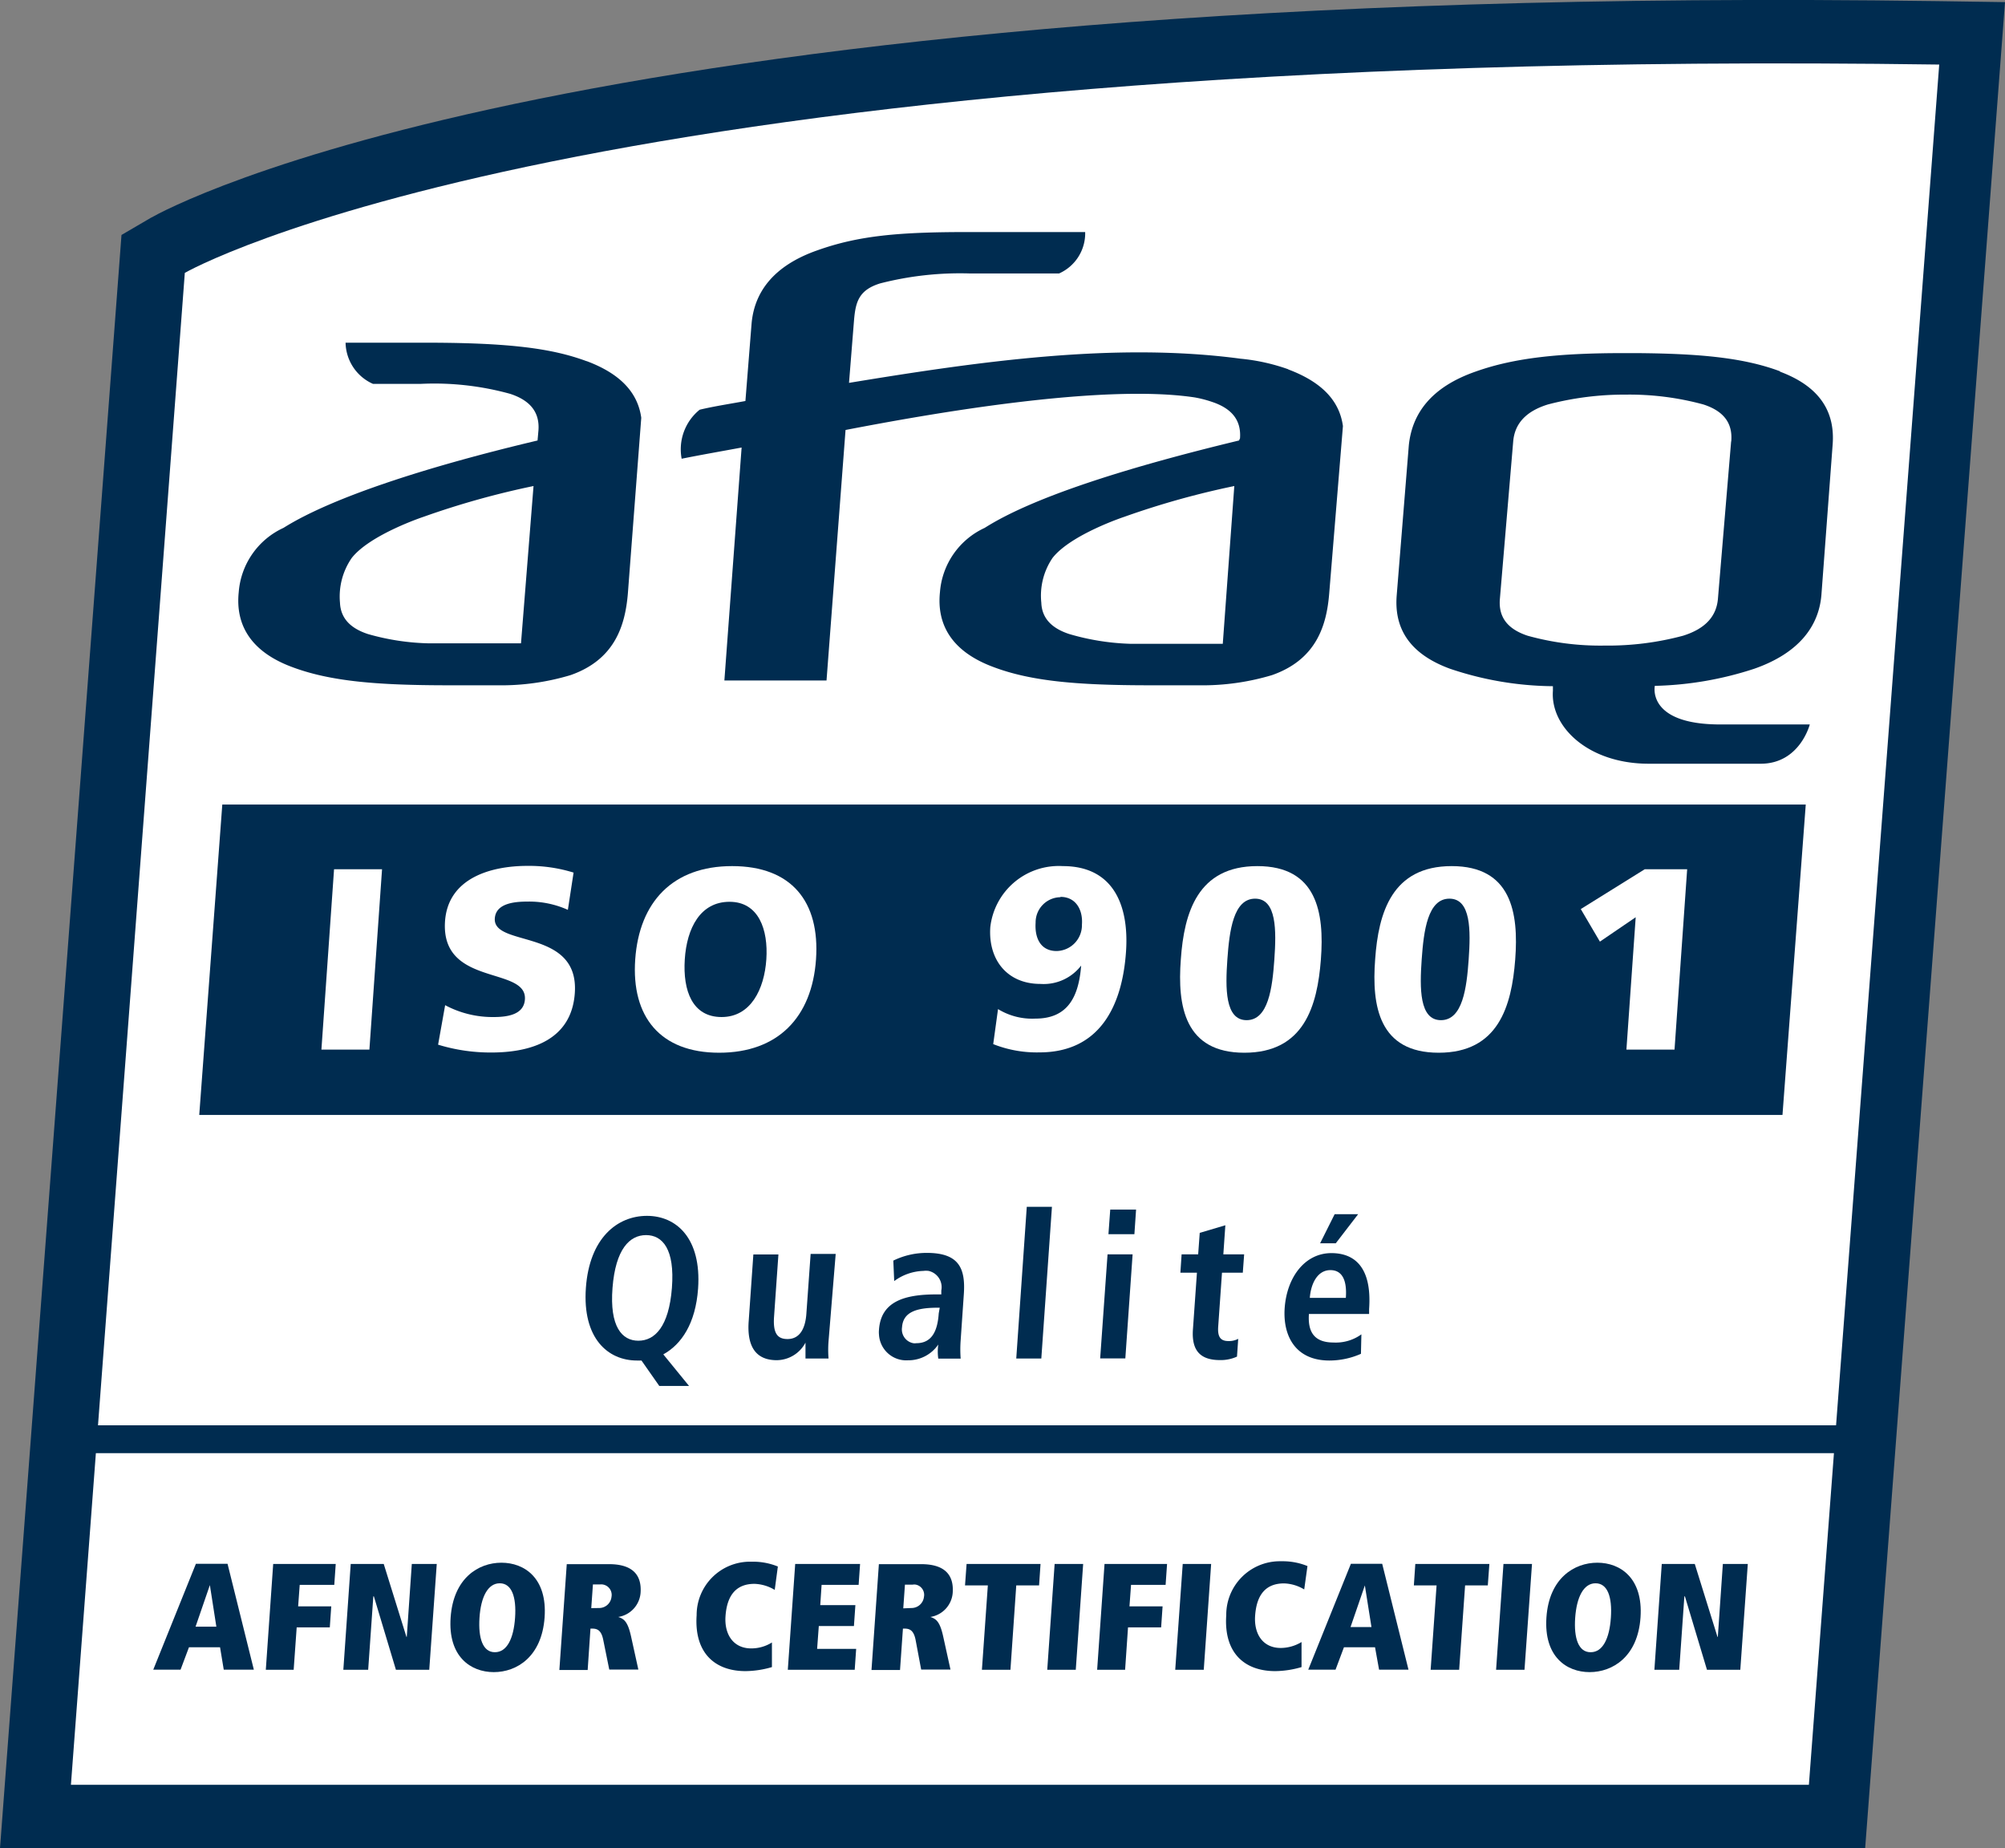 <?xml version="1.0" encoding="UTF-8"?> <svg xmlns="http://www.w3.org/2000/svg" viewBox="0 0 179.22 165.19"><rect x="0" y="0" width="179.22" height="165.19" fill="#808080" stroke="none"/><defs><style> .cls-1 { fill: #002C50; } .cls-2 { fill: #fff; } </style></defs><g id="Calque_2" data-name="Calque 2"><g id="Calque_1-2" data-name="Calque 1"><path class="cls-1" d="M173.19.1C51.42-1.62,15,18.62,13.46,19.48L10.86,21,0,165.19H166.72l12.5-165Z"></path><g id="Calque_2-2" data-name="Calque 2"><g id="Calque_1-2-2" data-name="Calque 1-2"><polygon class="cls-2" points="6.34 159.52 161.69 159.52 163.93 129.88 8.57 129.88 6.34 159.52"></polygon><path class="cls-1" d="M19.67,147.23H16.89l-.75,2H13.7l3.81-9.46h2.83l2.35,9.46H20Zm-.91-5.56h0l-1.28,3.72h1.86Z"></path><polygon class="cls-1" points="24.42 139.78 30.01 139.78 29.88 141.65 26.79 141.65 26.65 143.57 29.61 143.57 29.48 145.45 26.52 145.45 26.25 149.24 23.76 149.24 24.42 139.78"> </polygon><polygon class="cls-1" points="33.42 142.68 33.37 142.68 32.91 149.24 30.69 149.24 31.35 139.78 34.3 139.78 36.33 146.3 36.36 146.3 36.81 139.78 39.04 139.78 38.37 149.24 35.39 149.24 33.42 142.68"> </polygon><path class="cls-1" d="M44.82,139.67c2.06,0,4.11,1.38,3.86,4.89s-2.48,4.89-4.54,4.89-4.11-1.38-3.86-4.89,2.48-4.89,4.54-4.89m-.58,8h0c1.07,0,1.67-1.21,1.8-3.08s-.3-3.08-1.37-3.08-1.69,1.24-1.81,3.08.3,3.08,1.37,3.08"> </path><path class="cls-1" d="M53.92,146.56c-.18-.91-.59-1-1-1h-.14l-.25,3.7H50l.66-9.46h3.78c1.91,0,2.94.8,2.82,2.55a2.37,2.37,0,0,1-2,2.17h0c.53.17.86.43,1.15,1.75l.65,2.95h-2.6Zm-.37-2.84a1.11,1.11,0,0,0,1.11-1,.94.94,0,0,0-1-1.11H53l-.15,2.12Z"> </path><path class="cls-1" d="M69,149a8.6,8.6,0,0,1-2.36.36c-2.75,0-4.6-1.64-4.37-5A4.77,4.77,0,0,1,67,139.58h.27a5.86,5.86,0,0,1,2.26.43l-.28,2.09a3.74,3.74,0,0,0-1.81-.54c-1.62,0-2.46,1-2.59,2.9-.11,1.62.7,2.87,2.3,2.87A3.48,3.48,0,0,0,69,146.8Z"> </path><polygon class="cls-1" points="71.08 139.78 76.88 139.78 76.75 141.65 73.44 141.65 73.32 143.46 76.46 143.46 76.33 145.33 73.19 145.33 73.04 147.37 76.53 147.37 76.4 149.24 70.42 149.24 71.08 139.78"> </polygon><path class="cls-1" d="M81.84,146.56c-.18-.91-.59-1-1-1h-.13l-.26,3.7H77.9l.66-9.46h3.78c1.92,0,2.94.8,2.82,2.55a2.37,2.37,0,0,1-2,2.17h0c.53.17.86.43,1.15,1.75l.65,2.95H82.34Zm-.37-2.84a1.12,1.12,0,0,0,1.12-1,.93.93,0,0,0-.73-1.09.82.82,0,0,0-.27,0h-.7l-.15,2.12Z"> </path><polygon class="cls-1" points="88.3 141.7 86.26 141.7 86.4 139.78 93.01 139.78 92.88 141.7 90.84 141.7 90.32 149.24 87.77 149.24 88.3 141.7"> </polygon><polygon class="cls-1" points="94.27 139.78 96.82 139.78 96.16 149.24 93.61 149.24 94.27 139.78"></polygon><polygon class="cls-1" points="98.73 139.78 104.32 139.78 104.19 141.65 101.1 141.65 100.96 143.57 103.92 143.57 103.79 145.45 100.83 145.45 100.57 149.24 98.07 149.24 98.73 139.78"> </polygon><polygon class="cls-1" points="105.72 139.78 108.26 139.78 107.6 149.24 105.05 149.24 105.72 139.78"> </polygon><path class="cls-1" d="M116.34,149a8.59,8.59,0,0,1-2.35.36c-2.76,0-4.61-1.64-4.38-5a4.79,4.79,0,0,1,4.75-4.82h.25a5.86,5.86,0,0,1,2.26.43l-.29,2.09a3.71,3.71,0,0,0-1.8-.54c-1.63,0-2.46,1-2.59,2.9-.11,1.62.69,2.87,2.29,2.87a3.61,3.61,0,0,0,1.86-.53Z"> </path><path class="cls-1" d="M122.91,147.23h-2.78l-.75,2h-2.44l3.81-9.46h2.8l2.35,9.46h-2.63ZM122,141.7h0l-1.28,3.72h1.87Z"></path><polygon class="cls-1" points="128.41 141.7 126.38 141.7 126.51 139.78 133.13 139.78 132.99 141.7 130.96 141.7 130.43 149.24 127.88 149.24 128.41 141.7"> </polygon><polygon class="cls-1" points="134.39 139.78 136.94 139.78 136.27 149.24 133.73 149.24 134.39 139.78"> </polygon><path class="cls-1" d="M142.78,139.67c2.06,0,4.1,1.38,3.86,4.89s-2.49,4.89-4.55,4.89-4.1-1.38-3.86-4.89,2.49-4.89,4.55-4.89m-.59,8h0c1.07,0,1.67-1.21,1.8-3.08s-.3-3.08-1.37-3.08-1.69,1.24-1.82,3.08.3,3.08,1.37,3.08"> </path><polygon class="cls-1" points="150.61 142.68 150.56 142.68 150.1 149.24 147.88 149.24 148.54 139.78 151.49 139.78 153.52 146.3 153.55 146.3 154 139.78 156.23 139.78 155.56 149.24 152.58 149.24 150.61 142.68"> </polygon><path class="cls-2" d="M173.34,5.77C51.71,4.05,16.52,24.39,16.52,24.39l-7.76,103H164.12Z"></path><path class="cls-1" d="M57.34,121.6h-.4c-2.62,0-4.89-2-4.57-6.49s2.83-6.44,5.46-6.44,4.88,2,4.57,6.49c-.22,3.13-1.49,5-3.11,5.89l2.3,2.82H58.93Zm-.28-1.77c1.47,0,2.73-1.25,3-4.72s-.84-4.72-2.31-4.72-2.73,1.25-3,4.72.85,4.72,2.31,4.72"> </path><path class="cls-1" d="M74.06,119.88a9.9,9.9,0,0,0,0,1.54H72V120h0a2.94,2.94,0,0,1-2.57,1.57c-2.12,0-2.64-1.57-2.51-3.45l.42-6h2.24l-.39,5.56c-.1,1.43.26,2,1.2,2,1.19,0,1.61-1.09,1.69-2.28l.38-5.33h2.24Z"> </path><path class="cls-1" d="M79.85,112.67a6.77,6.77,0,0,1,3-.69c2.9,0,3.47,1.41,3.3,3.74l-.28,4.07a11.22,11.22,0,0,0,0,1.64h-2a4.43,4.43,0,0,1,0-1.26h0a3.24,3.24,0,0,1-2.7,1.41,2.44,2.44,0,0,1-2.6-2.29,2.17,2.17,0,0,1,0-.44c.17-2.53,2.28-3.16,5.12-3.16h.45v-.35A1.49,1.49,0,0,0,83,113.59a1.78,1.78,0,0,0-.46,0,4.6,4.6,0,0,0-2.61.91ZM84,116.88h-.19c-1.92,0-3.09.4-3.18,1.75a1.25,1.25,0,0,0,1,1.42.87.87,0,0,0,.28,0c1.33,0,1.89-1,2-2.66Z"> </path><polygon class="cls-1" points="91.78 107.86 94.03 107.86 93.08 121.42 90.84 121.42 91.78 107.86"></polygon><path class="cls-1" d="M99,112.11h2.24l-.65,9.3H98.34Zm.24-4h2.31l-.15,2.2H99.08Z"></path><path class="cls-1" d="M107.24,110.19l2.29-.68-.18,2.6h1.86l-.12,1.64h-1.86l-.34,4.83c-.07,1,.28,1.28.93,1.28a1.73,1.73,0,0,0,.86-.2l-.11,1.59a3.48,3.48,0,0,1-1.52.31c-1.67,0-2.55-.76-2.42-2.71l.36-5.1h-1.48l.11-1.64h1.48Z"> </path><path class="cls-1" d="M121.65,121a7,7,0,0,1-2.82.6c-3,0-4.16-2.15-4-4.66.19-2.79,1.81-4.94,4.18-4.94,2,0,3.64,1.18,3.37,5v.44H117c-.11,1.59.46,2.55,2.2,2.55a3.9,3.9,0,0,0,2.49-.73Zm-1.35-5c.12-1.65-.37-2.48-1.38-2.48-1.18,0-1.75,1.25-1.84,2.48Zm-1-7.48h2.1l-2,2.6H118Z"> </path><path class="cls-1" d="M52.43,32.28c-3-1.11-6.78-1.67-14.7-1.65H30.89a4.11,4.11,0,0,0,2.45,3.68H37.6a25.46,25.46,0,0,1,8,.89c1.81.59,2.65,1.66,2.53,3.27l-.08.9c-9.71,2.3-18.32,5.05-22.71,7.81a6.9,6.9,0,0,0-4,5.74c-.3,2.85,1,5.29,4.75,6.69,3.5,1.32,7.78,1.63,13.89,1.64h5.13A21.55,21.55,0,0,0,51,60.34c4-1.4,4.88-4.49,5.12-7.26l1.2-15.74c-.31-2.26-1.88-3.94-4.87-5.06M46.57,57.5H38.34a21.34,21.34,0,0,1-5.45-.83c-1.62-.53-2.44-1.45-2.5-2.8a6.06,6.06,0,0,1,1.05-4c1.65-2.1,6.42-3.68,6.42-3.68a74.24,74.24,0,0,1,9.83-2.75Z"> </path><path class="cls-1" d="M115.14,33a17.66,17.66,0,0,0-4.25-.94c-11.15-1.49-23.22.22-35,2.16l.45-5.62c.14-1.62.43-2.68,2.33-3.27a28.73,28.73,0,0,1,8-.89h8A3.93,3.93,0,0,0,97,20.74H86.5c-6.11,0-9.72.31-13.43,1.63-4,1.4-5.65,3.8-5.89,6.56l-.55,6.91c-1.27.24-2.81.47-4.09.78A4.55,4.55,0,0,0,60.93,41h0c1.74-.35,3.69-.69,5.36-1L64.75,60.82h9.13l1.7-22.39C83,37,98.42,34.26,106.79,35.52a10.28,10.28,0,0,1,1.52.39c1.8.59,2.65,1.65,2.53,3.27l-.09.19c-9.71,2.34-18.31,5-22.73,7.81a6.9,6.9,0,0,0-4,5.74c-.3,2.85,1,5.29,4.76,6.69,3.48,1.32,7.77,1.63,13.88,1.64h5.12a21.62,21.62,0,0,0,5.92-.91c4-1.4,4.88-4.49,5.11-7.26l1.23-15c-.31-2.26-1.88-3.93-4.88-5.06M109.3,57.54H101a21.6,21.6,0,0,1-5.42-.87c-1.62-.53-2.45-1.45-2.5-2.8a6,6,0,0,1,1-4c1.64-2.1,6.42-3.68,6.42-3.68a74.24,74.24,0,0,1,9.83-2.75Z"> </path><path class="cls-1" d="M154.74,39.45l-1.18,14.07c-.14,1.63-1.2,2.7-3.12,3.3a25.89,25.89,0,0,1-7,.88,24.27,24.27,0,0,1-6.89-.88c-1.81-.6-2.62-1.67-2.48-3.3l1.19-14.07c.14-1.63,1.19-2.71,3.1-3.3a27,27,0,0,1,7-.88,25.13,25.13,0,0,1,6.9.88c1.82.59,2.63,1.67,2.49,3.3m4.4-6.25c-3.31-1.25-7.33-1.6-12.91-1.64h-1.1c-5.59,0-9.69.39-13.21,1.64-4.07,1.41-5.71,3.82-6,6.59l-1.08,13.38c-.24,2.79.94,5.2,4.76,6.6a29.37,29.37,0,0,0,9.2,1.56v.41c-.24,3.24,3.18,6.52,8.57,6.52h10c3.5,0,4.39-3.51,4.39-3.51h-8c-6.61,0-5.85-3.45-5.85-3.45a30.61,30.61,0,0,0,8.89-1.53c4-1.4,5.77-3.81,6-6.6l1-13.38c.23-2.77-.93-5.18-4.75-6.59"> </path><polygon class="cls-1" points="17.81 99.65 159.33 99.65 161.41 71.91 19.87 71.91 17.81 99.65"></polygon><polygon class="cls-2" points="29.86 77.69 34.15 77.69 33.02 93.81 28.73 93.81 29.86 77.69"></polygon><path class="cls-2" d="M39.79,89.84a9,9,0,0,0,4.36,1.06c1.36,0,2.68-.28,2.77-1.57.21-3-7.55-1.11-7.14-7,.28-3.88,4.14-4.94,7.37-4.94a13.43,13.43,0,0,1,4.12.6l-.51,3.33a8.44,8.44,0,0,0-3.53-.74c-1.09,0-2.9.09-3,1.5-.19,2.61,7.56.85,7.15,6.68-.29,4.18-3.88,5.31-7.46,5.31a16,16,0,0,1-4.76-.7Z"> </path><path class="cls-2" d="M65.44,77.41c5.31,0,7.86,3.17,7.5,8.34s-3.4,8.34-8.66,8.34-7.86-3.21-7.5-8.34,3.35-8.34,8.66-8.34M64.5,90.9c2.61,0,3.82-2.49,4-5.15s-.68-5.15-3.29-5.15-3.82,2.35-4,5.15.68,5.15,3.29,5.15"> </path><path class="cls-2" d="M89.21,90.19a5.84,5.84,0,0,0,3.34.85c2.86,0,3.87-1.89,4.09-4.74h0A4.22,4.22,0,0,1,93,87.94c-3,0-4.68-2.19-4.48-5.08A6.16,6.16,0,0,1,95,77.41c4.59,0,5.93,3.61,5.65,7.65-.34,4.94-2.41,9-7.74,9a10.57,10.57,0,0,1-4.13-.74Zm5.58-10a2.25,2.25,0,0,0-2.22,2.28h0C92.48,83.82,93,85,94.45,85a2.31,2.31,0,0,0,2.26-2.36h0c.1-1.32-.54-2.48-1.92-2.48"> </path><path class="cls-2" d="M105.55,85.75c.29-4.18,1.51-8.34,6.84-8.34s6,4.16,5.68,8.34-1.51,8.34-6.84,8.34-6-4.16-5.68-8.34m8.36,0c.18-2.56.22-5.43-1.72-5.43s-2.3,2.87-2.48,5.43-.22,5.43,1.72,5.43,2.3-2.87,2.48-5.43"> </path><path class="cls-2" d="M122.92,85.75c.29-4.18,1.51-8.34,6.84-8.34s6,4.16,5.68,8.34-1.51,8.34-6.84,8.34-6-4.16-5.68-8.34m8.36,0c.18-2.56.22-5.43-1.72-5.43s-2.3,2.87-2.48,5.43-.22,5.43,1.72,5.43,2.3-2.87,2.48-5.43"> </path><polygon class="cls-2" points="146.21 81.98 143.01 84.16 141.3 81.25 147.02 77.69 150.81 77.69 149.68 93.81 145.38 93.81 146.21 81.98"> </polygon></g></g></g></g></svg> 